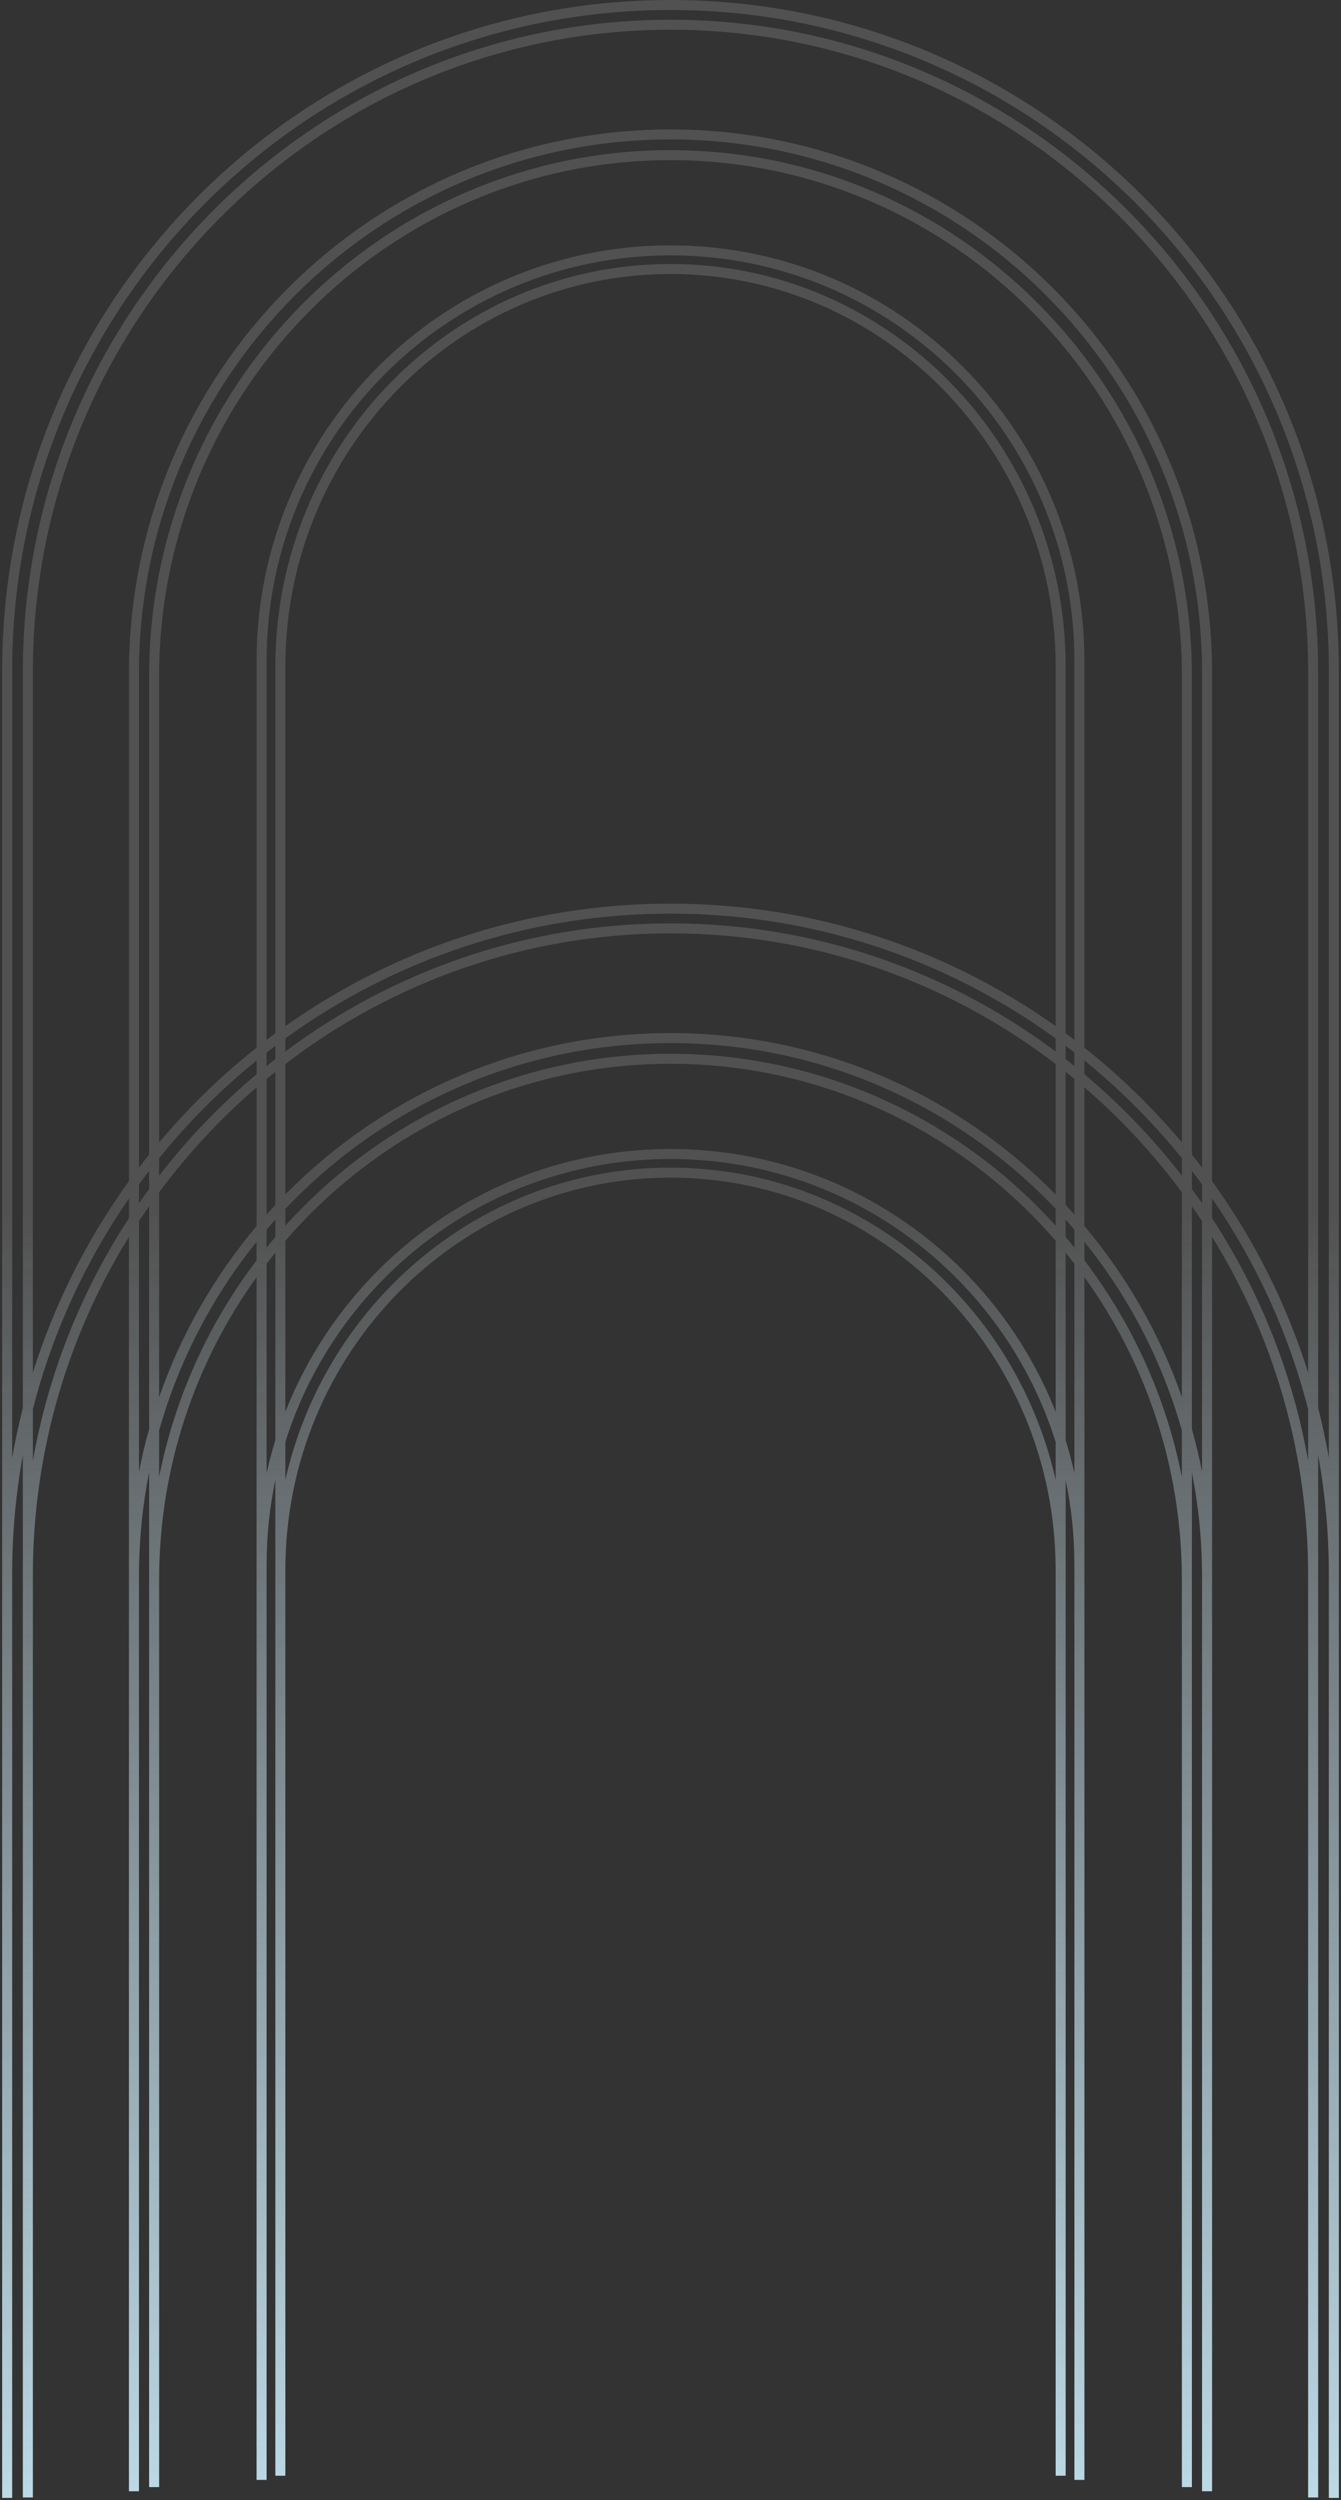 <svg width="537" height="1001" viewBox="0 0 537 1001" fill="none" xmlns="http://www.w3.org/2000/svg">
<rect x="0" y="0" width="537" height="1001" fill="#333333" stroke="none"/>
<g opacity="0.99">
<path d="M268.5 0C416.316 9.01966e-05 536.135 120.212 536.135 268.488V1000.13H532.135V630.293C532.135 613.983 530.662 598.018 527.845 582.524V630.293C527.845 630.451 527.846 630.61 527.846 630.769L527.845 999.946H523.846V630.769C523.846 581.083 509.752 534.599 485.359 495.193V997.46H481.359V631.182C481.359 616.89 479.959 602.926 477.29 589.421L477.291 633.997H477.29L477.291 995.802H473.291L473.29 632.592C473.29 587.367 458.802 545.445 434.244 511.344V626.164C434.244 626.215 434.245 626.267 434.245 626.318L434.244 992.901H430.245V626.318C430.245 614.733 429.032 603.433 426.731 592.535L426.732 629.439H426.731L426.732 991.244H422.732V628.579C422.732 542.079 353.644 471.506 268.501 471.506C183.358 471.506 114.27 542.079 114.27 628.579V991.244H110.27V592.522C107.968 603.424 106.754 614.729 106.754 626.318V992.901H102.754V511.351C78.199 545.451 63.713 587.37 63.713 632.592V995.802H59.713V589.408C57.042 602.917 55.643 616.885 55.643 631.182V997.46H51.643V495.188C27.247 534.594 13.152 581.08 13.152 630.769V999.946H9.152V582.54C6.337 598.029 4.865 613.989 4.865 630.293V1000.13H0.865V268.488C0.865 120.212 120.684 2.5845e-05 268.5 0ZM268.499 464.047C196.206 464.047 134.987 511.633 114.27 577.293V592.529C130.381 521.116 193.291 467.506 268.501 467.506C343.712 467.506 406.622 521.118 422.732 592.533V577.304C402.018 511.638 340.796 464.047 268.499 464.047ZM434.244 504.617C453.338 529.741 466.953 559.304 473.29 591.455V572.74C465.383 544.798 451.947 519.189 434.244 497.179V504.617ZM102.754 497.184C85.054 519.191 71.62 544.797 63.713 572.735V591.454C70.049 559.306 83.663 529.746 102.754 504.624V497.184ZM426.731 576.68C428.077 581.001 429.25 585.398 430.245 589.862V505.979C429.093 504.483 427.923 503.002 426.731 501.539V576.68ZM110.27 501.542C109.078 503.005 107.906 504.487 106.754 505.983V589.859C107.75 585.393 108.923 580.995 110.27 576.673V501.542ZM59.713 482.943C58.329 484.919 56.972 486.914 55.643 488.93V589.382C56.771 583.563 58.132 577.828 59.713 572.185V482.943ZM477.29 572.191C478.87 577.832 480.231 583.565 481.359 589.382V488.936C480.03 486.92 478.674 484.924 477.29 482.949V572.191ZM51.643 479.845C34.182 505.128 21.001 533.614 13.152 564.245V584.966C19.397 549.617 32.737 516.684 51.643 487.733V479.845ZM485.359 487.739C504.263 516.688 517.601 549.62 523.846 584.966V564.237C515.997 533.61 502.818 505.129 485.359 479.848V487.739ZM268.5 4C122.905 4 4.865 122.409 4.865 268.488V583.796C6.044 577.021 7.477 570.333 9.152 563.742V268.964C9.152 125.263 125.251 7.902 268.499 7.901C411.747 7.901 527.846 125.263 527.846 268.964L527.845 563.731C529.521 570.326 530.955 577.017 532.135 583.796V268.488C532.135 122.409 414.095 4 268.5 4ZM268.502 425.921C206.994 425.921 151.812 453.404 114.27 496.78V565.304C138.521 503.664 198.429 460.047 268.499 460.047C338.572 460.047 398.483 503.667 422.732 565.312V496.779C385.19 453.403 330.009 425.921 268.502 425.921ZM434.244 490.885C451.141 510.953 464.48 534.133 473.29 559.444V477.396C461.862 461.968 448.756 447.866 434.244 435.369V490.885ZM102.754 435.37C88.245 447.865 75.14 461.964 63.713 477.39V559.438C72.522 534.13 85.86 510.955 102.754 490.889V435.37ZM268.499 11.901C127.49 11.902 13.152 127.443 13.152 268.964V549.641C21.868 521.843 34.969 495.996 51.643 472.914V269.377C51.643 149.234 148.728 51.828 268.501 51.828C388.274 51.828 485.359 149.234 485.359 269.377V472.917C502.031 495.996 515.13 521.841 523.846 549.635V268.964C523.846 127.443 409.508 11.901 268.499 11.901ZM110.27 488.34C109.081 489.664 107.909 491.002 106.754 492.355V499.524C107.907 498.099 109.08 496.691 110.27 495.297V488.34ZM426.731 495.295C427.92 496.688 429.092 498.096 430.245 499.521V492.353C429.091 491 427.919 489.663 426.731 488.34V495.295ZM268.501 417.633C207.809 417.633 153.047 443.118 114.27 484.005V490.742C152.447 448.504 207.405 421.921 268.502 421.921C329.598 421.921 384.555 448.503 422.732 490.741V484.005C383.955 443.118 329.193 417.633 268.501 417.633ZM110.27 429.141C109.089 430.082 107.917 431.034 106.754 431.995V486.271C107.911 484.973 109.082 483.688 110.27 482.418V429.141ZM426.731 482.418C427.918 483.687 429.089 484.971 430.245 486.269V431.996C429.082 431.035 427.911 430.084 426.731 429.144V482.418ZM477.29 476.082C478.671 477.967 480.028 479.871 481.359 481.794V474.216C480.026 472.388 478.669 470.579 477.29 468.787V476.082ZM59.713 468.782C58.334 470.574 56.977 472.385 55.643 474.213V481.789C56.975 479.866 58.331 477.96 59.713 476.075V468.782ZM268.499 373.706C210.559 373.706 157.122 393.214 114.27 426.016V478.248C153.58 438.353 208.162 413.633 268.501 413.633C328.84 413.633 383.422 438.354 422.732 478.249V426.019C379.88 393.215 326.441 373.706 268.499 373.706ZM434.244 430.119C448.664 442.213 461.763 455.848 473.29 470.768V463.719C461.669 449.356 448.577 436.24 434.244 424.602V430.119ZM102.754 424.603C88.423 436.24 75.333 449.354 63.713 463.714V470.762C75.239 455.844 88.336 442.211 102.754 430.119V424.603ZM268.501 55.828C150.949 55.828 55.643 151.431 55.643 269.377V467.519C56.978 465.763 58.335 464.025 59.713 462.304V270.787C59.713 154.831 153.172 60.116 268.502 60.116C383.832 60.116 477.29 154.831 477.29 270.787V462.309C478.667 464.029 480.024 465.767 481.359 467.521V269.377C481.359 151.431 386.053 55.828 268.501 55.828ZM268.502 64.116C155.42 64.116 63.713 157.001 63.713 270.787V457.426C75.411 443.494 88.496 430.773 102.754 419.476V264.514C102.754 172.691 176.955 98.242 268.499 98.242C360.043 98.242 434.245 172.691 434.245 264.514L434.244 419.474C448.504 430.772 461.591 443.495 473.29 457.43V270.787C473.29 157.001 381.584 64.116 268.502 64.116ZM110.27 418.722C109.09 419.611 107.918 420.509 106.754 421.418V426.832C107.918 425.895 109.09 424.967 110.27 424.05V418.722ZM426.731 424.052C427.911 424.969 429.082 425.895 430.245 426.832V421.417C429.082 420.509 427.91 419.611 426.731 418.723V424.052ZM268.5 365.805C210.912 365.805 157.636 384.329 114.27 415.764V421C157.374 388.794 210.729 369.706 268.499 369.706C326.271 369.706 379.627 388.796 422.732 421.003V415.766C379.365 384.33 326.089 365.805 268.5 365.805ZM268.499 102.242C179.176 102.242 106.754 174.888 106.754 264.514V416.366C107.918 415.479 109.09 414.6 110.27 413.731V266.774C110.27 178.138 181.076 105.701 268.501 105.701C355.926 105.701 426.732 178.138 426.732 266.774H426.731V413.733C427.91 414.601 429.081 415.478 430.245 416.365V264.514C430.245 174.888 357.822 102.242 268.499 102.242ZM268.501 109.701C183.358 109.701 114.27 180.274 114.27 266.774V410.843C157.863 379.953 211.068 361.805 268.5 361.805C325.933 361.805 379.139 379.953 422.732 410.844V266.774C422.732 180.274 353.644 109.701 268.501 109.701Z" fill="white" fill-opacity="0.15"/>
<path d="M268.5 0C416.316 9.01966e-05 536.135 120.212 536.135 268.488V1000.13H532.135V630.293C532.135 613.983 530.662 598.018 527.845 582.524V630.293C527.845 630.451 527.846 630.61 527.846 630.769L527.845 999.946H523.846V630.769C523.846 581.083 509.752 534.599 485.359 495.193V997.46H481.359V631.182C481.359 616.89 479.959 602.926 477.29 589.421L477.291 633.997H477.29L477.291 995.802H473.291L473.29 632.592C473.29 587.367 458.802 545.445 434.244 511.344V626.164C434.244 626.215 434.245 626.267 434.245 626.318L434.244 992.901H430.245V626.318C430.245 614.733 429.032 603.433 426.731 592.535L426.732 629.439H426.731L426.732 991.244H422.732V628.579C422.732 542.079 353.644 471.506 268.501 471.506C183.358 471.506 114.27 542.079 114.27 628.579V991.244H110.27V592.522C107.968 603.424 106.754 614.729 106.754 626.318V992.901H102.754V511.351C78.199 545.451 63.713 587.37 63.713 632.592V995.802H59.713V589.408C57.042 602.917 55.643 616.885 55.643 631.182V997.46H51.643V495.188C27.247 534.594 13.152 581.08 13.152 630.769V999.946H9.152V582.54C6.337 598.029 4.865 613.989 4.865 630.293V1000.13H0.865V268.488C0.865 120.212 120.684 2.5845e-05 268.5 0ZM268.499 464.047C196.206 464.047 134.987 511.633 114.27 577.293V592.529C130.381 521.116 193.291 467.506 268.501 467.506C343.712 467.506 406.622 521.118 422.732 592.533V577.304C402.018 511.638 340.796 464.047 268.499 464.047ZM434.244 504.617C453.338 529.741 466.953 559.304 473.29 591.455V572.74C465.383 544.798 451.947 519.189 434.244 497.179V504.617ZM102.754 497.184C85.054 519.191 71.62 544.797 63.713 572.735V591.454C70.049 559.306 83.663 529.746 102.754 504.624V497.184ZM426.731 576.68C428.077 581.001 429.25 585.398 430.245 589.862V505.979C429.093 504.483 427.923 503.002 426.731 501.539V576.68ZM110.27 501.542C109.078 503.005 107.906 504.487 106.754 505.983V589.859C107.75 585.393 108.923 580.995 110.27 576.673V501.542ZM59.713 482.943C58.329 484.919 56.972 486.914 55.643 488.93V589.382C56.771 583.563 58.132 577.828 59.713 572.185V482.943ZM477.29 572.191C478.87 577.832 480.231 583.565 481.359 589.382V488.936C480.03 486.92 478.674 484.924 477.29 482.949V572.191ZM51.643 479.845C34.182 505.128 21.001 533.614 13.152 564.245V584.966C19.397 549.617 32.737 516.684 51.643 487.733V479.845ZM485.359 487.739C504.263 516.688 517.601 549.62 523.846 584.966V564.237C515.997 533.61 502.818 505.129 485.359 479.848V487.739ZM268.5 4C122.905 4 4.865 122.409 4.865 268.488V583.796C6.044 577.021 7.477 570.333 9.152 563.742V268.964C9.152 125.263 125.251 7.902 268.499 7.901C411.747 7.901 527.846 125.263 527.846 268.964L527.845 563.731C529.521 570.326 530.955 577.017 532.135 583.796V268.488C532.135 122.409 414.095 4 268.5 4ZM268.502 425.921C206.994 425.921 151.812 453.404 114.27 496.78V565.304C138.521 503.664 198.429 460.047 268.499 460.047C338.572 460.047 398.483 503.667 422.732 565.312V496.779C385.19 453.403 330.009 425.921 268.502 425.921ZM434.244 490.885C451.141 510.953 464.48 534.133 473.29 559.444V477.396C461.862 461.968 448.756 447.866 434.244 435.369V490.885ZM102.754 435.37C88.245 447.865 75.14 461.964 63.713 477.39V559.438C72.522 534.13 85.86 510.955 102.754 490.889V435.37ZM268.499 11.901C127.49 11.902 13.152 127.443 13.152 268.964V549.641C21.868 521.843 34.969 495.996 51.643 472.914V269.377C51.643 149.234 148.728 51.828 268.501 51.828C388.274 51.828 485.359 149.234 485.359 269.377V472.917C502.031 495.996 515.13 521.841 523.846 549.635V268.964C523.846 127.443 409.508 11.901 268.499 11.901ZM110.27 488.34C109.081 489.664 107.909 491.002 106.754 492.355V499.524C107.907 498.099 109.08 496.691 110.27 495.297V488.34ZM426.731 495.295C427.92 496.688 429.092 498.096 430.245 499.521V492.353C429.091 491 427.919 489.663 426.731 488.34V495.295ZM268.501 417.633C207.809 417.633 153.047 443.118 114.27 484.005V490.742C152.447 448.504 207.405 421.921 268.502 421.921C329.598 421.921 384.555 448.503 422.732 490.741V484.005C383.955 443.118 329.193 417.633 268.501 417.633ZM110.27 429.141C109.089 430.082 107.917 431.034 106.754 431.995V486.271C107.911 484.973 109.082 483.688 110.27 482.418V429.141ZM426.731 482.418C427.918 483.687 429.089 484.971 430.245 486.269V431.996C429.082 431.035 427.911 430.084 426.731 429.144V482.418ZM477.29 476.082C478.671 477.967 480.028 479.871 481.359 481.794V474.216C480.026 472.388 478.669 470.579 477.29 468.787V476.082ZM59.713 468.782C58.334 470.574 56.977 472.385 55.643 474.213V481.789C56.975 479.866 58.331 477.96 59.713 476.075V468.782ZM268.499 373.706C210.559 373.706 157.122 393.214 114.27 426.016V478.248C153.58 438.353 208.162 413.633 268.501 413.633C328.84 413.633 383.422 438.354 422.732 478.249V426.019C379.88 393.215 326.441 373.706 268.499 373.706ZM434.244 430.119C448.664 442.213 461.763 455.848 473.29 470.768V463.719C461.669 449.356 448.577 436.24 434.244 424.602V430.119ZM102.754 424.603C88.423 436.24 75.333 449.354 63.713 463.714V470.762C75.239 455.844 88.336 442.211 102.754 430.119V424.603ZM268.501 55.828C150.949 55.828 55.643 151.431 55.643 269.377V467.519C56.978 465.763 58.335 464.025 59.713 462.304V270.787C59.713 154.831 153.172 60.116 268.502 60.116C383.832 60.116 477.29 154.831 477.29 270.787V462.309C478.667 464.029 480.024 465.767 481.359 467.521V269.377C481.359 151.431 386.053 55.828 268.501 55.828ZM268.502 64.116C155.42 64.116 63.713 157.001 63.713 270.787V457.426C75.411 443.494 88.496 430.773 102.754 419.476V264.514C102.754 172.691 176.955 98.242 268.499 98.242C360.043 98.242 434.245 172.691 434.245 264.514L434.244 419.474C448.504 430.772 461.591 443.495 473.29 457.43V270.787C473.29 157.001 381.584 64.116 268.502 64.116ZM110.27 418.722C109.09 419.611 107.918 420.509 106.754 421.418V426.832C107.918 425.895 109.09 424.967 110.27 424.05V418.722ZM426.731 424.052C427.911 424.969 429.082 425.895 430.245 426.832V421.417C429.082 420.509 427.91 419.611 426.731 418.723V424.052ZM268.5 365.805C210.912 365.805 157.636 384.329 114.27 415.764V421C157.374 388.794 210.729 369.706 268.499 369.706C326.271 369.706 379.627 388.796 422.732 421.003V415.766C379.365 384.33 326.089 365.805 268.5 365.805ZM268.499 102.242C179.176 102.242 106.754 174.888 106.754 264.514V416.366C107.918 415.479 109.09 414.6 110.27 413.731V266.774C110.27 178.138 181.076 105.701 268.501 105.701C355.926 105.701 426.732 178.138 426.732 266.774H426.731V413.733C427.91 414.601 429.081 415.478 430.245 416.365V264.514C430.245 174.888 357.822 102.242 268.499 102.242ZM268.501 109.701C183.358 109.701 114.27 180.274 114.27 266.774V410.843C157.863 379.953 211.068 361.805 268.5 361.805C325.933 361.805 379.139 379.953 422.732 410.844V266.774C422.732 180.274 353.644 109.701 268.501 109.701Z" fill="url(#paint0_linear_272_447)"/>
</g>
<defs>
<linearGradient id="paint0_linear_272_447" x1="268.5" y1="485.879" x2="268.5" y2="1000.13" gradientUnits="userSpaceOnUse">
<stop stop-color="#BDDBE8" stop-opacity="0"/>
<stop offset="1" stop-color="#BDDBE8"/>
</linearGradient>
</defs>
</svg>
